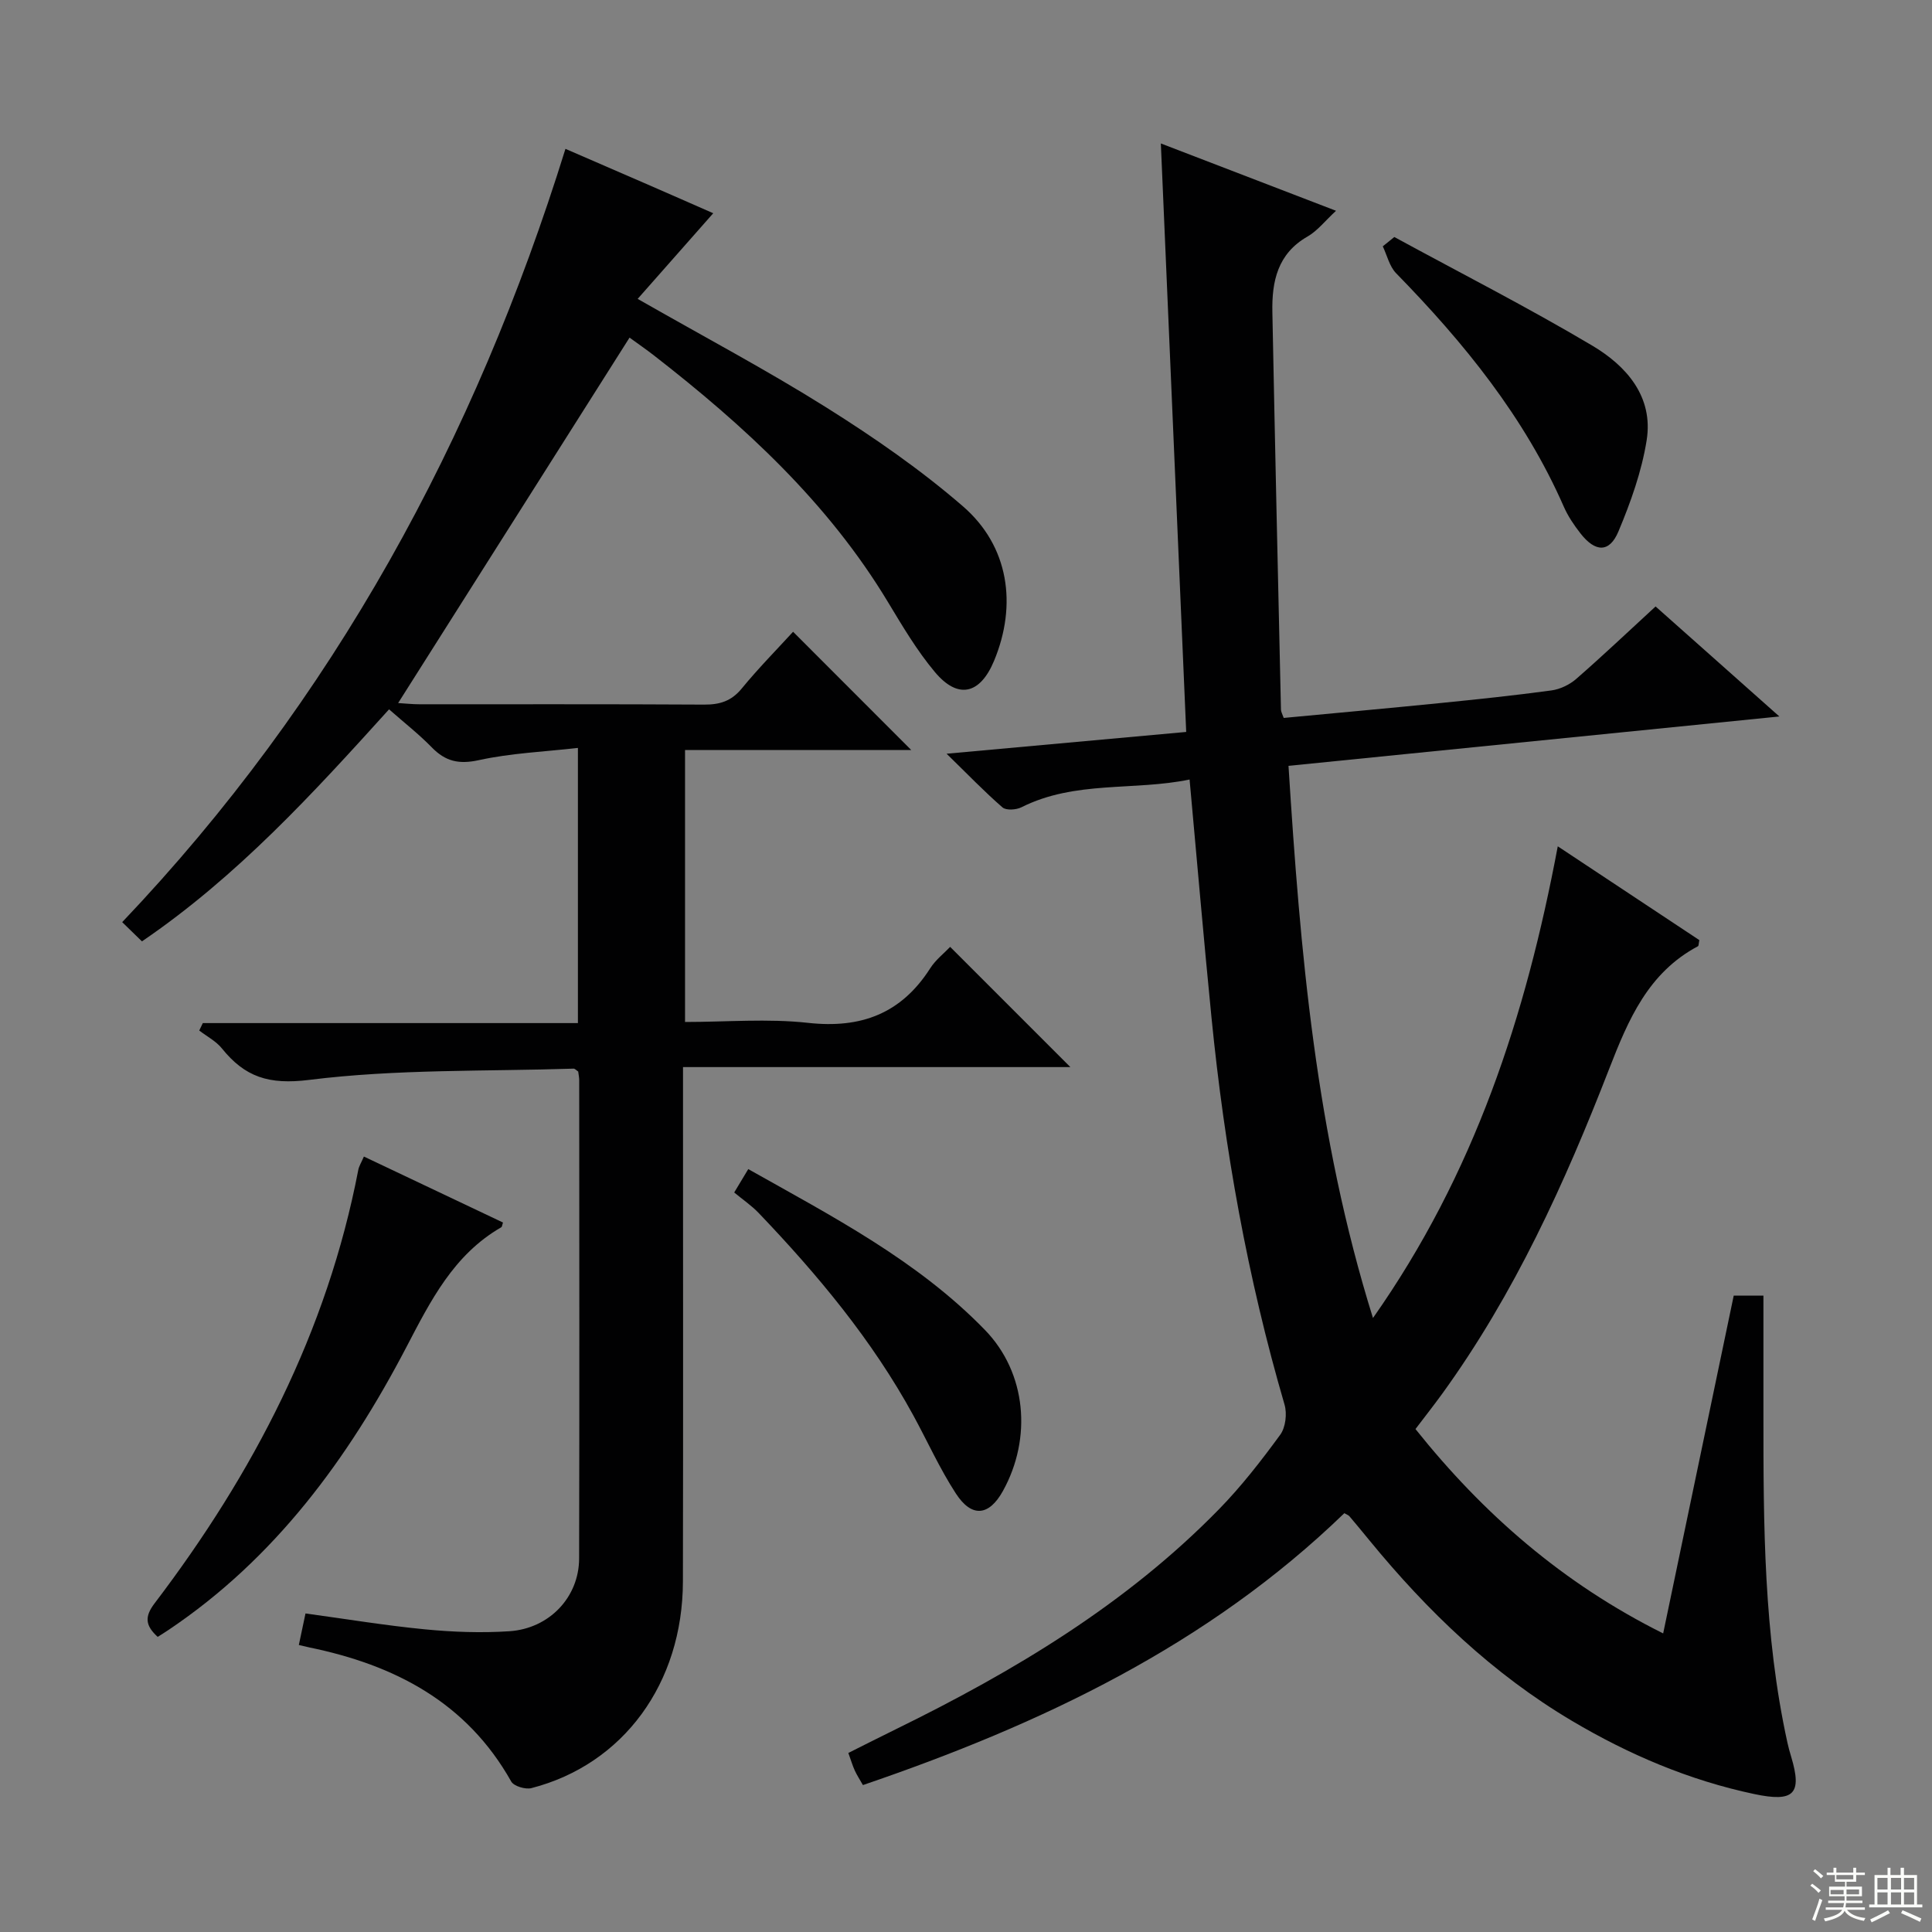 <svg enable-background="new 0 0 400 400" viewBox="0 0 400 400" xmlns="http://www.w3.org/2000/svg"><rect x="0" y="0" width="400" height="400" fill="#808080" stroke="none"/><g fill="#010102"><path d="m344.34 338.18c4.98-23.84 9.79-46.86 14.61-69.94h6.15v24.55c-.01 22.79.04 45.59 4.97 68.02.21.97.48 1.93.77 2.89 2.33 7.74.58 9.48-7.64 7.74-13.47-2.85-25.96-8.17-37.75-15.16-16.39-9.72-29.91-22.7-41.92-37.36-1.37-1.67-2.74-3.34-4.14-4.99-.2-.24-.56-.35-1.06-.64-28.22 27.31-62.71 43.68-99.67 56.29-.62-1.09-1.23-2.02-1.69-3.02-.47-1.03-.78-2.12-1.33-3.63 3.37-1.69 6.59-3.32 9.83-4.91 24.48-12 47.7-25.88 66.92-45.56 4.63-4.74 8.74-10.04 12.66-15.4 1.12-1.53 1.45-4.37.9-6.25-7.66-26.22-12.43-52.97-15.12-80.11-1.61-16.17-2.99-32.37-4.54-49.31-11.52 2.39-23.71.16-34.82 5.75-1.08.54-3.15.68-3.91.03-3.72-3.23-7.14-6.79-11.58-11.12 17-1.55 32.63-2.97 49.61-4.51-1.74-40.45-3.49-80.88-5.25-121.84 11.96 4.6 23.79 9.14 36.27 13.94-2.26 2.08-3.83 4.14-5.9 5.33-6.21 3.55-7.4 9.29-7.28 15.61.54 27.45 1.16 54.9 1.78 82.34.01.46.29.92.57 1.72 10.7-1.01 21.42-1.98 32.12-3.05 7.77-.78 15.55-1.59 23.28-2.64 1.8-.24 3.77-1.18 5.15-2.38 5.5-4.79 10.79-9.82 16.44-15.01 8.27 7.35 16.32 14.51 25.63 22.78-34.51 3.47-67.68 6.81-101.63 10.22 2.43 38.37 5.61 76.3 17.49 114.32 20.99-29.84 31.63-62.42 38.26-97.66 10.01 6.63 19.72 13.07 29.31 19.42-.15.72-.12 1.18-.29 1.27-10.3 5.48-14.41 15.18-18.39 25.42-9.16 23.59-19.61 46.6-34.57 67.25-1.74 2.4-3.58 4.73-5.52 7.29 14.07 17.62 30.55 31.98 51.28 42.31z"/><path d="m147.67 44.15c-5.21 5.9-10.3 11.67-15.65 17.73 13.84 7.91 26.78 14.76 39.14 22.53 9.82 6.17 19.47 12.85 28.22 20.43 9.5 8.23 11.26 20.38 6.42 32-2.89 6.92-7.46 8.01-12.24 2.3-3.71-4.42-6.7-9.49-9.7-14.46-12.42-20.63-29.76-36.55-48.53-51.14-1.57-1.22-3.21-2.34-4.99-3.64-15.95 25.19-31.81 50.24-47.91 75.66 1.54.09 2.95.25 4.36.25 19.67.02 39.33-.05 59 .07 3.24.02 5.63-.72 7.77-3.32 3.46-4.22 7.31-8.12 10.64-11.76 8.26 8.26 16.28 16.3 24.46 24.48-15.3 0-30.85 0-46.83 0v56.31c8.59 0 17.12-.74 25.46.18 11.01 1.22 19.32-1.93 25.31-11.31 1.13-1.76 2.89-3.12 4.12-4.42l24.89 24.89c-26.58 0-53.08 0-80.2 0v6.48c0 33.33.05 66.66-.02 100-.04 21.11-12.33 37.89-31.36 42.8-1.24.32-3.65-.4-4.19-1.37-9.23-16.42-24.15-24.13-41.81-27.76-.63-.13-1.25-.29-2.16-.5.47-2.23.9-4.27 1.38-6.53 8.4 1.14 16.55 2.5 24.76 3.29 5.78.56 11.67.77 17.45.39 8.29-.55 14.42-7.07 14.44-15.05.08-33 .03-66 .02-99 0-.64-.15-1.29-.21-1.83-.41-.27-.68-.61-.95-.6-18.27.59-36.68.07-54.74 2.33-8.4 1.05-13.32-.61-18.09-6.53-1.22-1.51-3.1-2.47-4.68-3.69.25-.51.5-1.03.74-1.54h77.66c0-19.04 0-37.3 0-56.97-6.93.79-13.85 1.07-20.51 2.53-4.15.91-6.91.26-9.74-2.64-2.65-2.72-5.67-5.08-8.85-7.88-15.75 17.42-31.44 34.6-51.16 48.04-1.37-1.33-2.54-2.47-4.09-3.98 43.78-46.04 73.06-99.91 91.77-160.1 5.71 2.48 11.02 4.76 16.31 7.07 5.11 2.22 10.21 4.47 14.29 6.26z"/><path d="m32.65 338.9c-2.59-2.36-2.74-4.19-.65-6.94 20.45-26.89 35.74-56.25 42.18-89.75.15-.78.62-1.5 1.16-2.76 9.73 4.62 19.27 9.14 28.8 13.66-.17.48-.18.89-.37.99-9.87 5.69-14.63 15.23-19.67 24.88-12.05 23.06-27.2 43.71-49.21 58.48-.68.46-1.38.89-2.24 1.44z"/><path d="m152.01 246.89c1.15-1.92 1.89-3.15 2.91-4.84 17.44 9.82 35.04 18.93 48.99 33.29 8.64 8.89 9.78 22.43 3.74 33.34-2.87 5.19-6.45 5.61-9.75.53-3.34-5.13-5.87-10.79-8.82-16.19-8.52-15.6-19.8-29.11-32.01-41.89-1.5-1.56-3.32-2.79-5.06-4.24z"/><path d="m288.68 49.07c13.68 7.45 27.58 14.53 40.97 22.48 7.04 4.18 12.72 10.54 11.27 19.62-1.03 6.45-3.3 12.81-5.84 18.86-1.86 4.45-4.79 4.35-7.88.38-1.32-1.69-2.56-3.53-3.42-5.48-8.15-18.6-20.7-34-34.74-48.37-1.37-1.41-1.86-3.69-2.75-5.56.79-.64 1.59-1.29 2.39-1.93z"/></g><path d="m374.8 390.4.4-.4c.7.5 1.3 1 1.8 1.4l-.5.5c-.5-.6-1.1-1.1-1.7-1.5zm1 7.3-.6-.3c.5-1.4 1.1-2.8 1.5-4.3.2.1.4.2.6.3-.5 1.3-1 2.8-1.5 4.3zm-.4-10.3.4-.4c.4.3 1 .8 1.7 1.4l-.5.5c-.4-.5-1-1-1.6-1.5zm2.5.3h1.7v-1h.6v1h3.5v-1h.6v1h1.8v.5h-1.8v1.4h-2v1h3.2v2h-3.2v.9h3.3v.5h-3.4c0 .3-.1.6-.1.9h4v.5h-3.7c.7.9 1.9 1.5 3.8 1.7-.1.2-.2.4-.3.6-2.1-.4-3.5-1.1-4-2.1-.4 1-1.8 1.7-4 2.2-.1-.2-.2-.4-.3-.6 2.1-.4 3.4-1 3.8-1.8h-3.4v-.5h3.6c.1-.3.1-.6.2-.9h-3.3v-.5h3.4c0-.3 0-.6 0-.9h-3.2v-2h3.3v-1h-2.1v-1.4h-1.7v-.5zm1.1 3.5v1h2.7c0-.3 0-.4 0-.4 0-.1 0-.2 0-.2 0-.1 0-.2 0-.3h-2.7zm1.2-3v.9h3.5v-.9zm4.7 3h-2.6v.6.4h2.6z" fill="#fbfcfa"/><path d="m393.6 386.7h.6v1.5h2.7v6.1h1.1v.6h-11v-.6h1.1v-6.1h2.7v-1.5h.6v1.5h2.1v-1.5zm-2.7 8.8.4.6c-1.2.6-2.5 1.3-3.8 1.9-.1-.2-.2-.4-.3-.6 1.2-.6 2.5-1.2 3.7-1.9zm-2.2-6.7v2.4h2.1v-2.4zm0 3v2.5h2.1v-2.5zm2.8-3v2.4h2.1v-2.4zm0 3v2.5h2.1v-2.5zm6 6.1c-1.4-.7-2.7-1.3-3.9-1.8l.3-.6c1.5.6 2.7 1.2 3.9 1.7zm-1.2-9.1h-2.1v2.4h2.1zm-2.1 3v2.5h2.1v-2.5z" fill="#fbfcfa"/></svg>